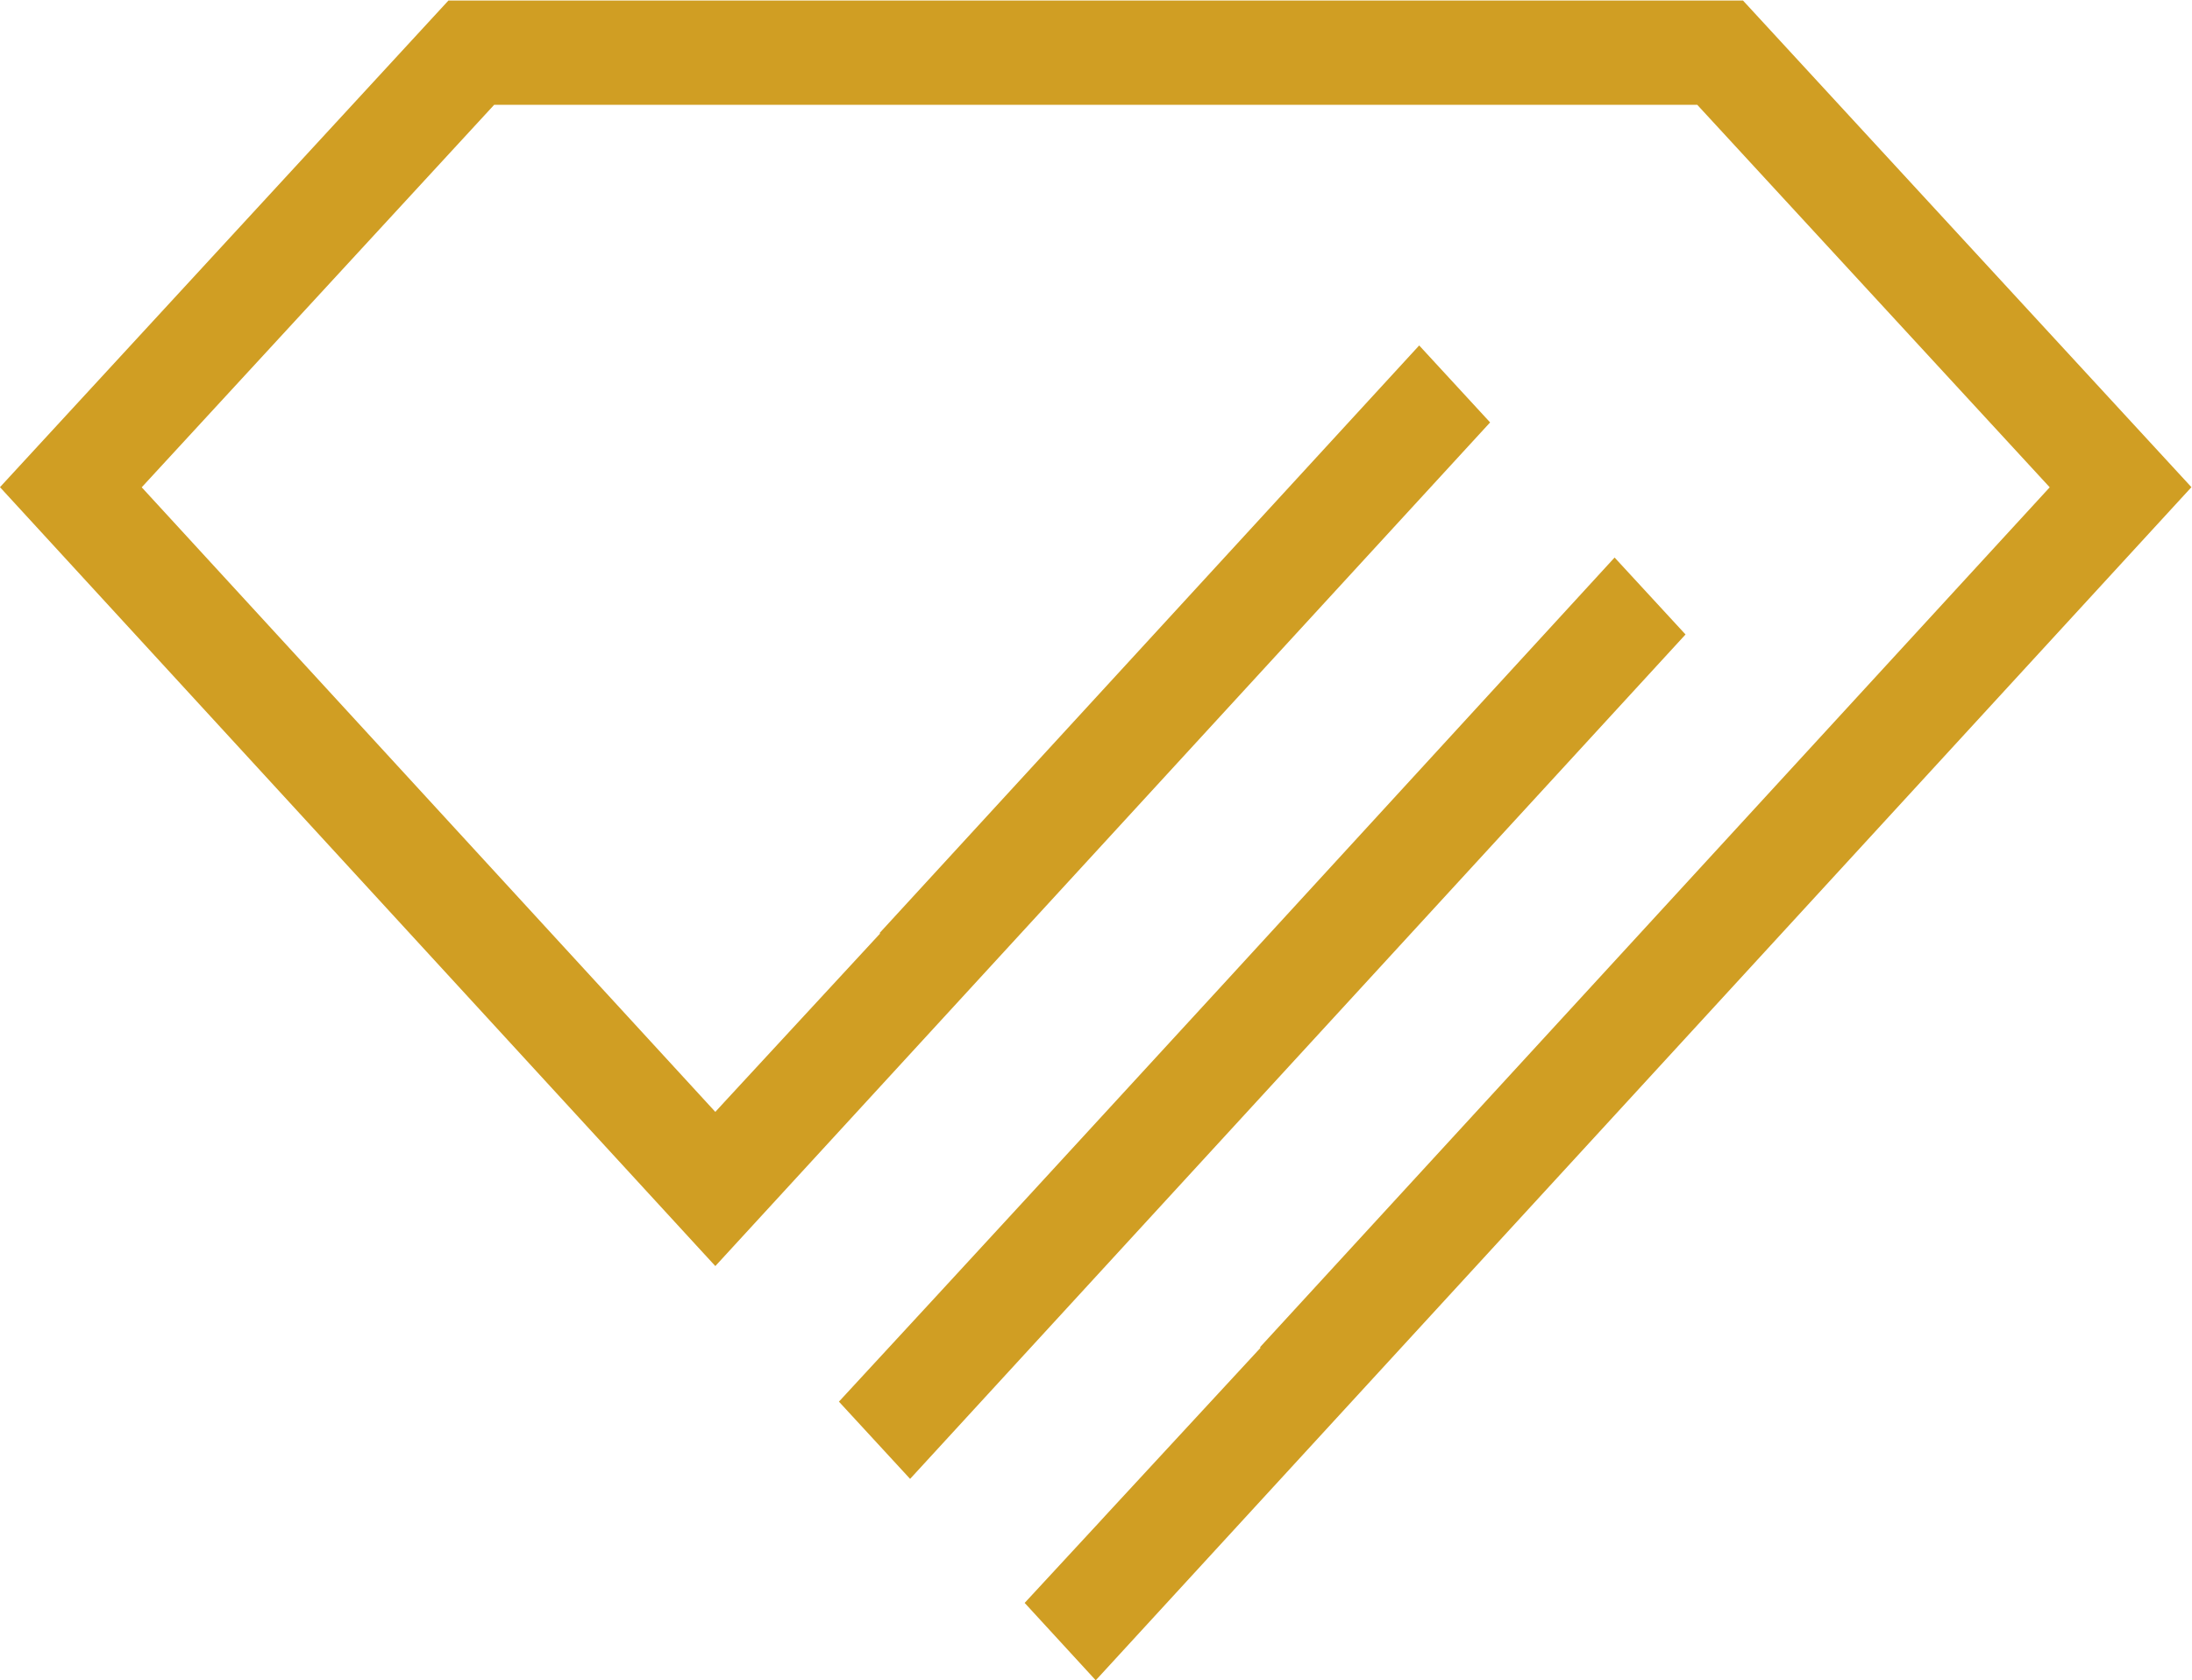 <?xml version="1.0" encoding="UTF-8" standalone="no"?> <svg xmlns:inkscape="http://www.inkscape.org/namespaces/inkscape" xmlns:sodipodi="http://sodipodi.sourceforge.net/DTD/sodipodi-0.dtd" xmlns="http://www.w3.org/2000/svg" xmlns:svg="http://www.w3.org/2000/svg" version="1.1" id="svg2" xml:space="preserve" width="156.816" height="120.199" viewBox="0 0 156.816 120.199" sodipodi:docname="65e51c19650d78e1dfcf85946d83d6cc.ai"><defs id="defs6"><clipPath id="clipPath16"><path d="M 0,128 H 128 V 0 H 0 Z" id="path14"></path></clipPath></defs><g id="g8" inkscape:groupmode="layer" inkscape:label="65e51c19650d78e1dfcf85946d83d6cc" transform="matrix(1.333,0,0,-1.333,-6.925,145.433)"><g id="g10"><g id="g12" clip-path="url(#clipPath16)"><g id="g18" transform="translate(91.848,79.181)"><path d="m 0,0 3.807,-4.129 -41.616,-45.317 -3.82,4.145 C -27.71,-30.244 -13.867,-15.107 0,0 m -27.846,29.894 h -34.739 l -24.069,-26.118 34.577,-37.649 2.816,-3.066 0.999,-1.086 41.581,45.276 -3.806,4.131 -28.959,-31.533 0.029,-0.025 -8.341,-9.024 -0.504,-0.549 h -0.002 L -79.047,3.769 -60.132,24.296 H 4.436 L 23.352,3.769 -19.03,-42.379 l 0.029,-0.03 -8.341,-9.021 -0.504,-0.551 -0.002,0.001 -3.813,-4.122 3.815,-4.153 L 30.958,3.776 6.89,29.894 Z" style="fill:#d09e23;fill-opacity:1;fill-rule:evenodd;stroke:none" id="path20"></path></g></g></g></g></svg> 
